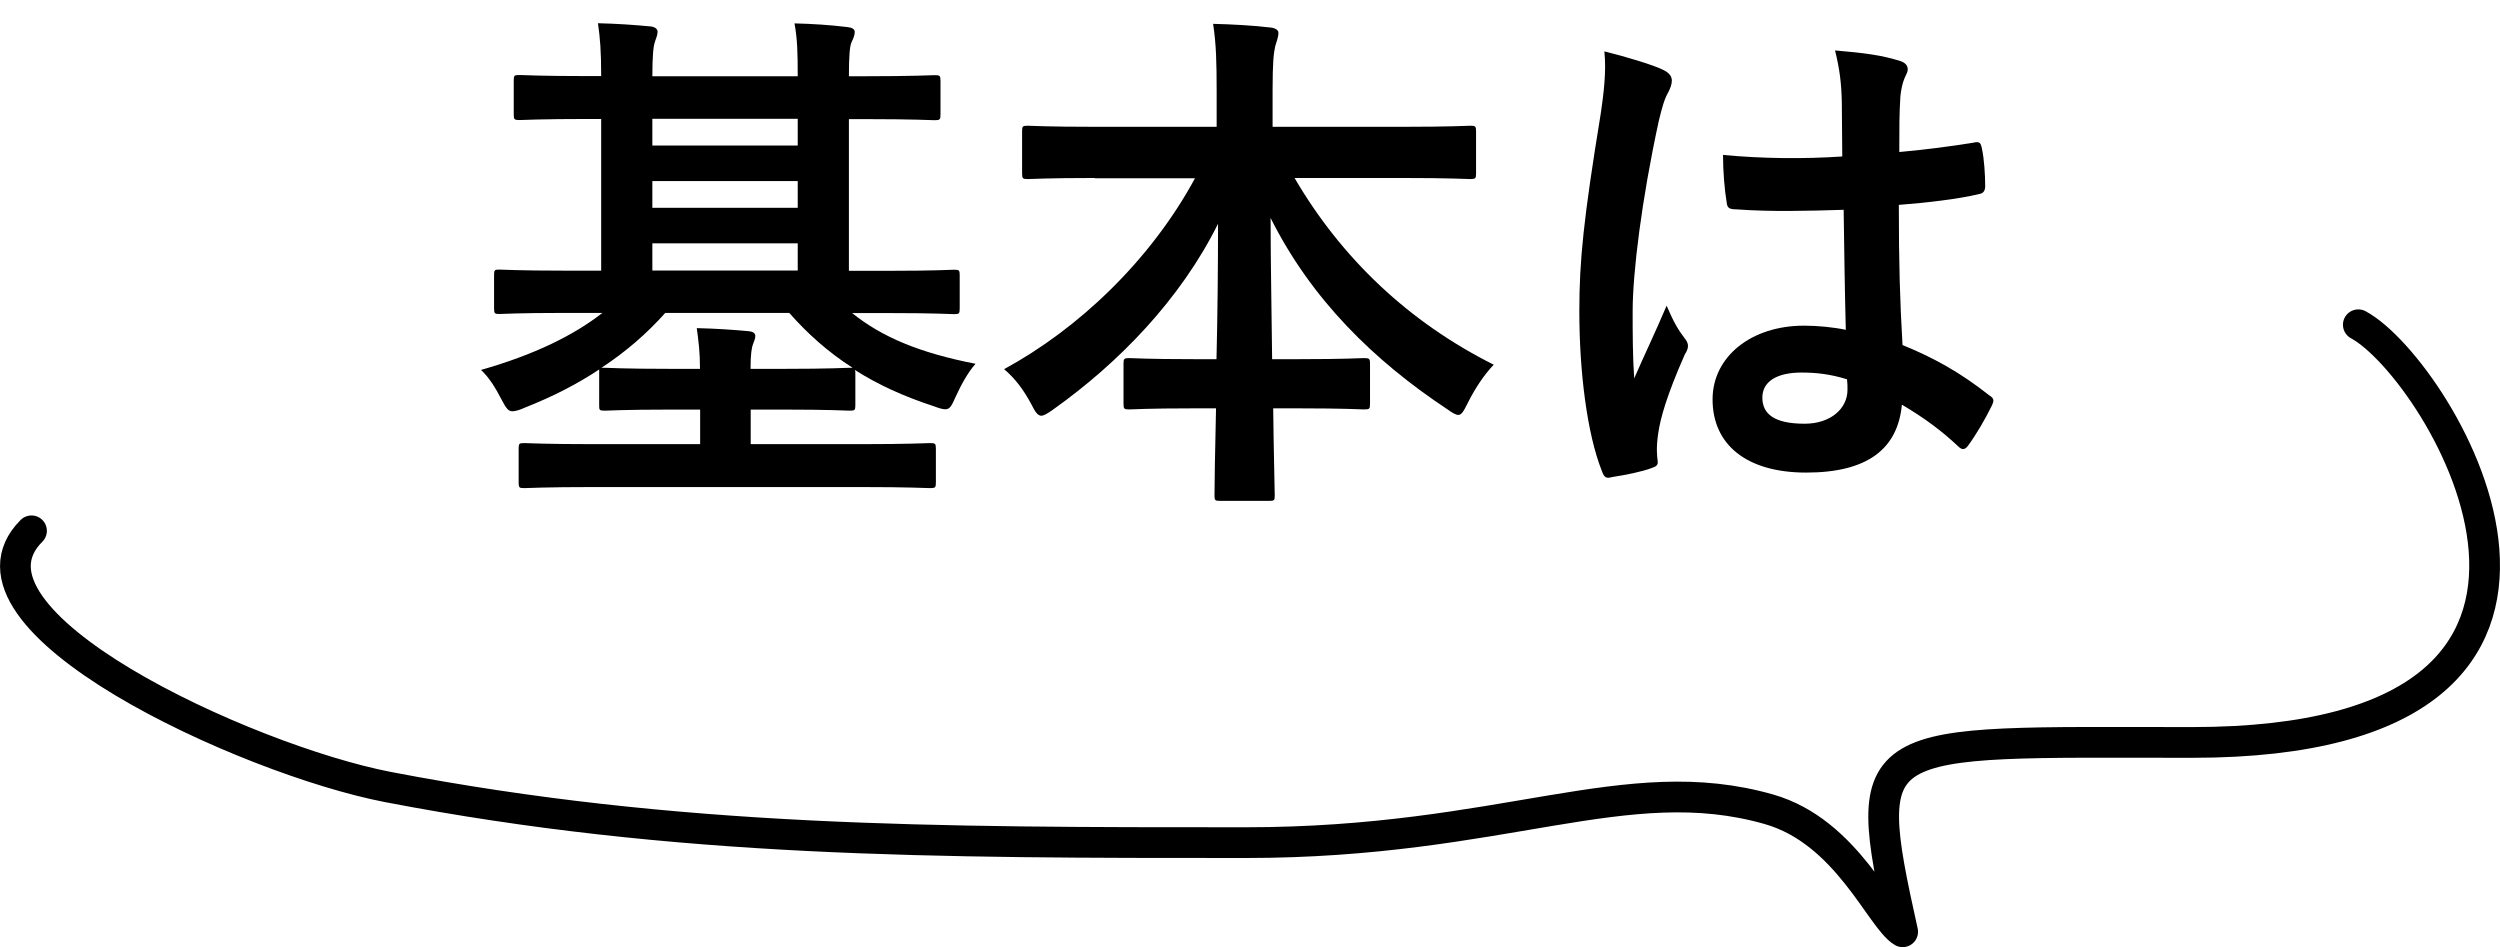 <svg height="61.635" viewBox="0 0 16.268 6.163" width="162.683" xmlns="http://www.w3.org/2000/svg"><path d="m3.674 2.036c-.303 0-.405.007-.425.007-.031 0-.034-.003-.034-.041v-.211c0-.034.003-.037.034-.037.021 0 .123.007.425.007h.238v-.987h-.082c-.316 0-.429.007-.449.007-.034 0-.038-.003-.038-.038v-.218c0-.034.003-.037.038-.037.021 0 .133.007.449.007h.082c0-.16-.007-.249-.021-.344.123.003.228.01.344.021.027.003.044.017.044.034 0 .024-.01.041-.017.065-.01.027-.017.088-.017.225h.946c0-.16-.003-.245-.021-.344.119.003.228.01.344.024.031.003.048.014.048.031 0 .024-.01.044-.021.068s-.017.085-.017.221h.105c.32 0 .429-.007.453-.007.034 0 .038.003.038.037v.218c0 .034-.003.038-.038.038-.024 0-.133-.007-.453-.007h-.105v.987h.259c.303 0 .405-.007.425-.007.034 0 .037.003.037.037v.211c0 .038-.003.041-.037.041-.021 0-.123-.007-.425-.007h-.238c.194.156.439.259.803.33-.048.054-.092.133-.129.214-.027.061-.038.082-.068.082-.017 0-.041-.007-.078-.021-.187-.061-.361-.139-.51-.235.003.007.003.013.003.024v.204c0 .034-.003.037-.038.037-.021 0-.126-.007-.429-.007h-.214v.225h.708c.327 0 .436-.007.459-.007.034 0 .038.003.038.037v.218c0 .034-.003.038-.038.038-.024 0-.133-.007-.459-.007h-1.725c-.323 0-.436.007-.456.007-.034 0-.037-.003-.037-.038v-.218c0-.034.003-.037.037-.037.021 0 .133.007.456.007h.688v-.225h-.19c-.306 0-.409.007-.429.007-.038 0-.038-.003-.038-.037v-.231c-.143.095-.303.177-.483.248-.037.017-.064.024-.082.024-.027 0-.041-.021-.068-.072-.044-.085-.085-.15-.136-.197.347-.099.603-.225.79-.371h-.245zm.262.357c.02 0 .123.007.429.007h.19c0-.112-.01-.184-.021-.265.126.003.228.01.34.02.027.003.041.014.041.031s-.007.031-.014.051c-.01.024-.017.068-.017.163h.214c.303 0 .408-.007.429-.007h.021c-.16-.102-.296-.225-.412-.357h-.807c-.119.133-.255.252-.415.357h.021zm1.255-1.446v-.174h-.946v.174zm0 .405v-.174h-.946v.174zm0 .408v-.177h-.946v.177z"/><path d="m7.125 1.158c-.31 0-.416.007-.436.007-.034 0-.038-.003-.038-.038v-.272c0-.034.003-.037.038-.037.02 0 .125.007.436.007h.792v-.228c0-.194-.003-.31-.023-.442.122.003.255.01.374.024.031.003.051.017.051.034 0 .031-.014.061-.021.088-.01.044-.017.106-.017.286v.238h.847c.31 0 .418-.007.439-.007.034 0 .038.003.038.037v.272c0 .034-.003.038-.038.038-.021 0-.129-.007-.439-.007h-.704c.306.524.745.939 1.296 1.215-.062.065-.119.15-.167.245-.027.054-.041.082-.064.082-.014 0-.038-.013-.071-.037-.477-.316-.885-.715-1.15-1.245 0 .282.007.616.01.919h.177c.3 0 .398-.007.419-.007.037 0 .041.003.041.038v.259c0 .034-.003.037-.041.037-.021 0-.119-.007-.419-.007h-.17c.003.289.01.51.01.568 0 .031-.003.034-.038.034h-.316c-.034 0-.038-.003-.038-.034 0-.058.003-.279.01-.568h-.146c-.3 0-.398.007-.418.007-.034 0-.038-.003-.038-.037v-.259c0-.034.003-.038.038-.038.02 0 .119.007.418.007h.149c.007-.289.01-.602.01-.881-.245.493-.646.905-1.072 1.208-.038.027-.061.041-.078.041-.021 0-.038-.02-.065-.075-.051-.095-.105-.167-.177-.228.477-.259.949-.701 1.242-1.242h-.653z"/><path d="m10.828.457c.037.02.051.041.051.068 0 .024-.01.048-.023.075-.024.041-.038.088-.062.187-.112.514-.17.99-.17 1.239 0 .136 0 .292.01.436.068-.156.139-.303.211-.473.047.109.075.157.119.214.013.017.02.031.02.048s-.007.034-.02.054c-.119.269-.16.418-.174.517-.014.095-.007.146-.003.18.003.024-.01.034-.041.044-.065.024-.164.044-.255.058-.038.01-.051.007-.068-.041-.096-.242-.146-.646-.146-1.038 0-.327.027-.599.14-1.29.017-.119.037-.265.023-.401.136.034.32.088.388.123zm1.17.908c-.231.007-.47.014-.701-.003-.044 0-.058-.01-.061-.044-.014-.082-.024-.204-.024-.31.255.024.521.027.776.01 0-.123-.003-.231-.003-.357-.003-.123-.014-.211-.044-.333.197.017.299.031.412.065.037.01.061.027.061.058 0 .017-.007.027-.021.058-.013.031-.023.075-.027.119-.007.116-.007.204-.007.361.16-.014.337-.037.483-.061.041-.01.048.003.055.041.014.061.021.17.021.242 0 .031-.014.048-.038.051-.123.031-.347.058-.524.071 0 .381.007.619.024.912.201.082.374.177.564.327.031.02.034.031.017.068-.044.089-.099.184-.156.262-.01.013-.021.02-.031.02s-.021-.007-.031-.017c-.105-.099-.218-.184-.367-.272-.027.286-.221.442-.623.442-.391 0-.609-.184-.609-.476 0-.279.252-.48.595-.48.089 0 .191.01.272.027-.007-.262-.01-.51-.014-.779zm-.275 1.059c-.16 0-.255.058-.255.163s.075.17.275.17c.17 0 .279-.099.279-.221 0-.024 0-.041-.003-.068-.109-.034-.201-.044-.296-.044z"/><path d="m15.346 2.113c.537.29 2.005 2.718-1.081 2.718-2.102 0-2.174-.072-1.884 1.232-.143-.084-.362-.652-.87-.797-.93-.266-1.724.217-3.406.217-2.029 0-3.696 0-5.581-.362-.923-.178-2.899-1.087-2.319-1.667" fill="none" stroke="#000" stroke-linecap="round" stroke-linejoin="round" stroke-width=".2"/></svg>